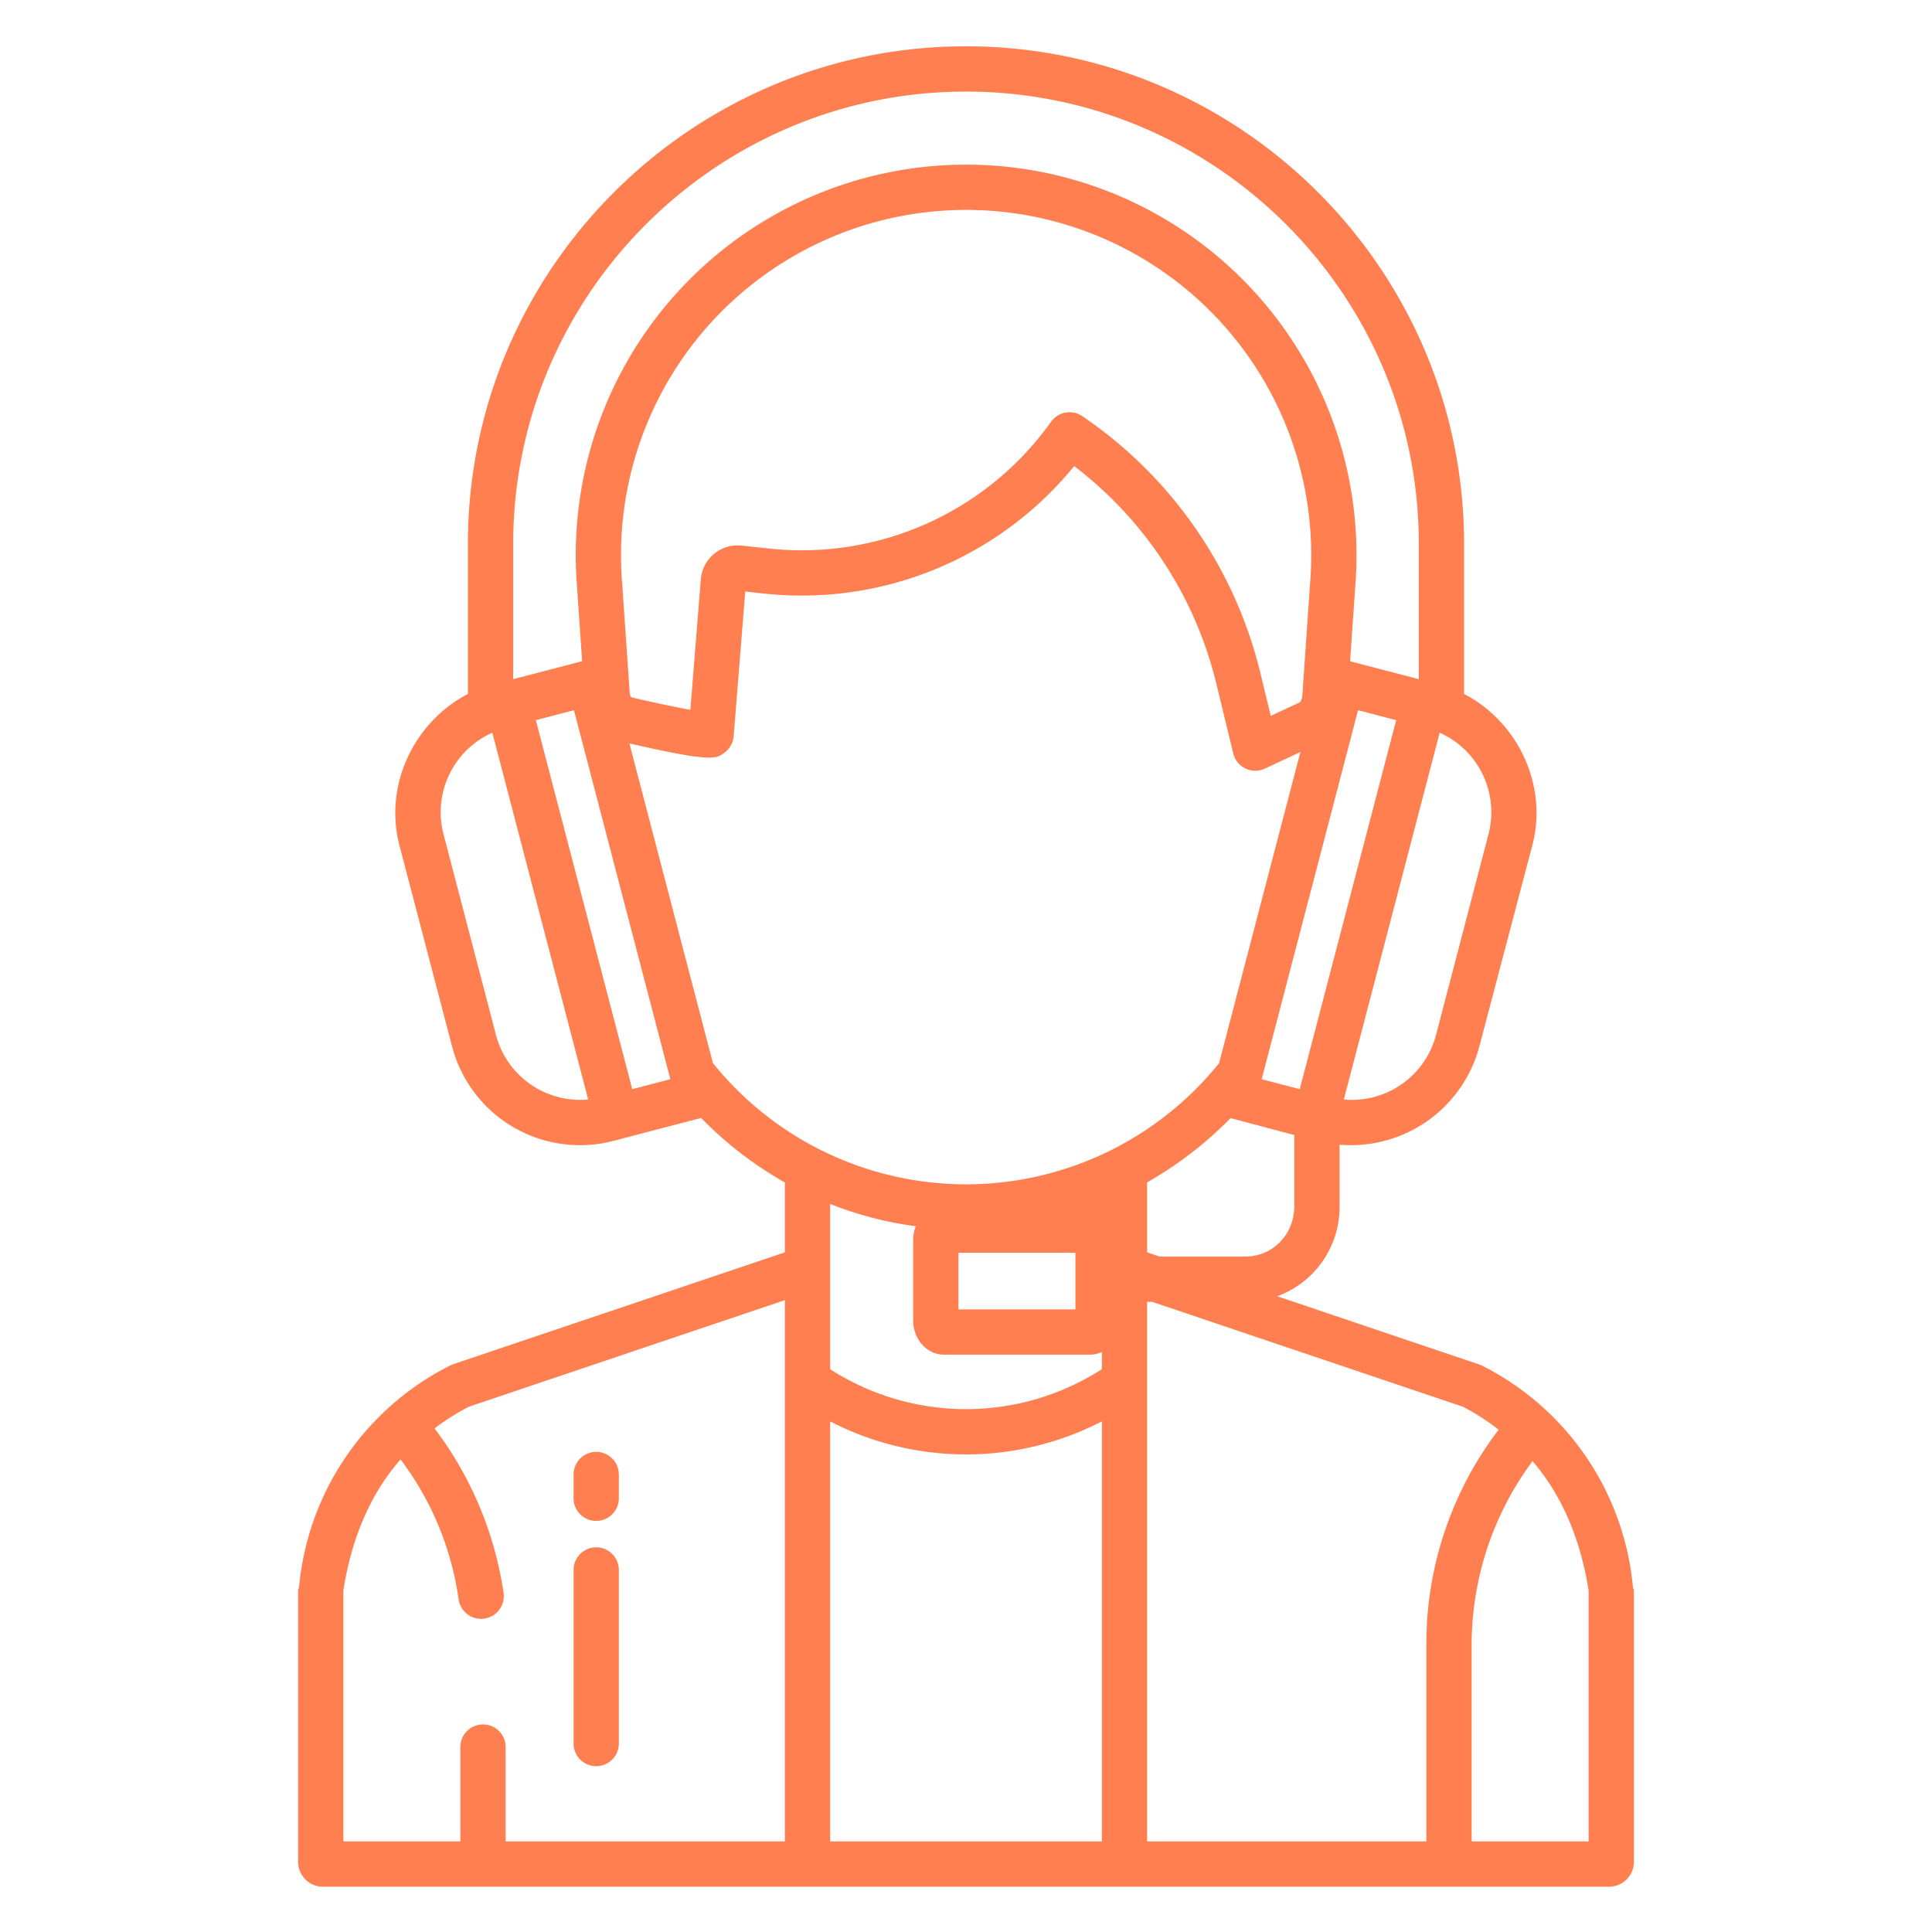 <?xml version="1.0" encoding="UTF-8"?> <svg xmlns="http://www.w3.org/2000/svg" xmlns:xlink="http://www.w3.org/1999/xlink" xmlns:svgjs="http://svgjs.com/svgjs" width="512" height="512" x="0" y="0" viewBox="0 0 512 512" style="enable-background:new 0 0 512 512" xml:space="preserve" class=""> <g> <path xmlns="http://www.w3.org/2000/svg" d="m392.669 361.861a6.411 6.411 0 0 0 -.805-.318l-53.384-18.019a25.184 25.184 0 0 0 16.52-23.931v-16.234c1 .075 2.107.126 3.033.126a35.225 35.225 0 0 0 34.012-26.172l14.029-53.244c4.252-16.269-4.074-32.91-18.074-40.16v-39.75c0-72.724-59.275-131.889-132-131.889s-132 59.165-132 131.889v39.75c-14 7.25-22.387 23.888-18.135 40.16l13.94 53.244a35.025 35.025 0 0 0 42.755 25.031l23.252-6.075a98.756 98.756 0 0 0 22.188 17.094v18.521l-87.917 29.658a6 6 0 0 0 -.759.319 73.247 73.247 0 0 0 -40.088 58.894c-.013.165-.236.331-.236.5v72.475a6.624 6.624 0 0 0 6.438 6.27h341.124a6.624 6.624 0 0 0 6.438-6.27v-72.477c0-.167-.227-.333-.24-.5a73.25 73.25 0 0 0 -40.091-58.892zm-184.669 126.139h-74v-25.02a5.979 5.979 0 0 0 -5.979-5.98h-.042a5.979 5.979 0 0 0 -5.979 5.98v25.02h-31v-66.491c2-12.987 6.73-25.154 15.15-34.744a79.992 79.992 0 0 1 15.391 37.108 6.021 6.021 0 0 0 11.924-1.679 95.05 95.05 0 0 0 -18.305-43.646 59.633 59.633 0 0 1 9.155-5.771l83.685-28.228zm135-168.407c0 7.472-5.588 13.407-13.06 13.407h-22.64l-3.3-1.114v-18.542a100.937 100.937 0 0 0 22.113-17.027l16.887 4.474zm1.446-30.955-10.092-2.638 25.546-97.79 10.1 2.638zm.686-104.285a3.427 3.427 0 0 1 -.612 1.736l-7.756 3.628-2.743-11.317a114.976 114.976 0 0 0 -47.209-68.121 6 6 0 0 0 -8.261 1.486 81.123 81.123 0 0 1 -74.7 33.609l-7.337-.789a9.778 9.778 0 0 0 -10.792 8.944l-2.766 34.585c-4.141-.753-10.165-2.036-15.57-3.292a1.622 1.622 0 0 1 -.492-1.051l-2.1-30.4a91.454 91.454 0 1 1 182.475 0zm49.339 36.683-13.912 53.244a23.051 23.051 0 0 1 -24.427 17.1l25.4-97.2a23.057 23.057 0 0 1 12.939 26.856zm-258.471-76.877c0-66.107 53.893-119.889 120-119.889s120 53.782 120 119.889v35.826l-18.211-4.745 1.451-21.04a103.453 103.453 0 1 0 -206.416 0l1.451 21.028-18.275 4.757zm-4.559 130.121-13.912-53.244a23.057 23.057 0 0 1 12.942-26.861l25.4 97.2a23.055 23.055 0 0 1 -24.43-17.095zm36.113 14.358-25.554-97.79 10.1-2.638 25.546 97.79zm21.372-6.93-22.129-84.7c21.705 5 22.961 4.095 25.137 2.508a6.124 6.124 0 0 0 2.5-4.465l3.062-38.287 5.066.546a93.16 93.16 0 0 0 82.109-33.784 102.974 102.974 0 0 1 37.683 57.707l4.473 18.441a6 6 0 0 0 8.373 4.02l9.415-4.4-21.552 82.463a86.085 86.085 0 0 1 -134.141-.045zm96.074 50.292v15h-31v-15zm7 156h-72v-111.316a78.428 78.428 0 0 0 72 0zm0-125.154a66.507 66.507 0 0 1 -72 0v-43.79a93.971 93.971 0 0 0 22.71 5.9 9.146 9.146 0 0 0 -.71 3.558v21.442c0 4.745 3.431 9.043 8.177 9.043h38.633a7.5 7.5 0 0 0 3.19-.708zm86 125.154h-74v-143h1.327l82.3 27.776a59.094 59.094 0 0 1 9.526 6.107 93.559 93.559 0 0 0 -19.153 56.531zm43 0h-31v-52.586a81.78 81.78 0 0 1 16.137-48.2c8.2 9.52 12.863 21.509 14.863 34.3z" fill="#ff7f50" data-original="#000000" style=""></path> <path xmlns="http://www.w3.org/2000/svg" d="m158 403.058a6 6 0 0 0 6-6v-6.3a6 6 0 1 0 -12 0v6.3a6 6 0 0 0 6 6z" fill="#ff7f50" data-original="#000000" style=""></path> <path xmlns="http://www.w3.org/2000/svg" d="m158 468.058a6 6 0 0 0 6-6v-46a6 6 0 0 0 -12 0v46a6 6 0 0 0 6 6z" fill="#ff7f50" data-original="#000000" style=""></path> </g> </svg> 